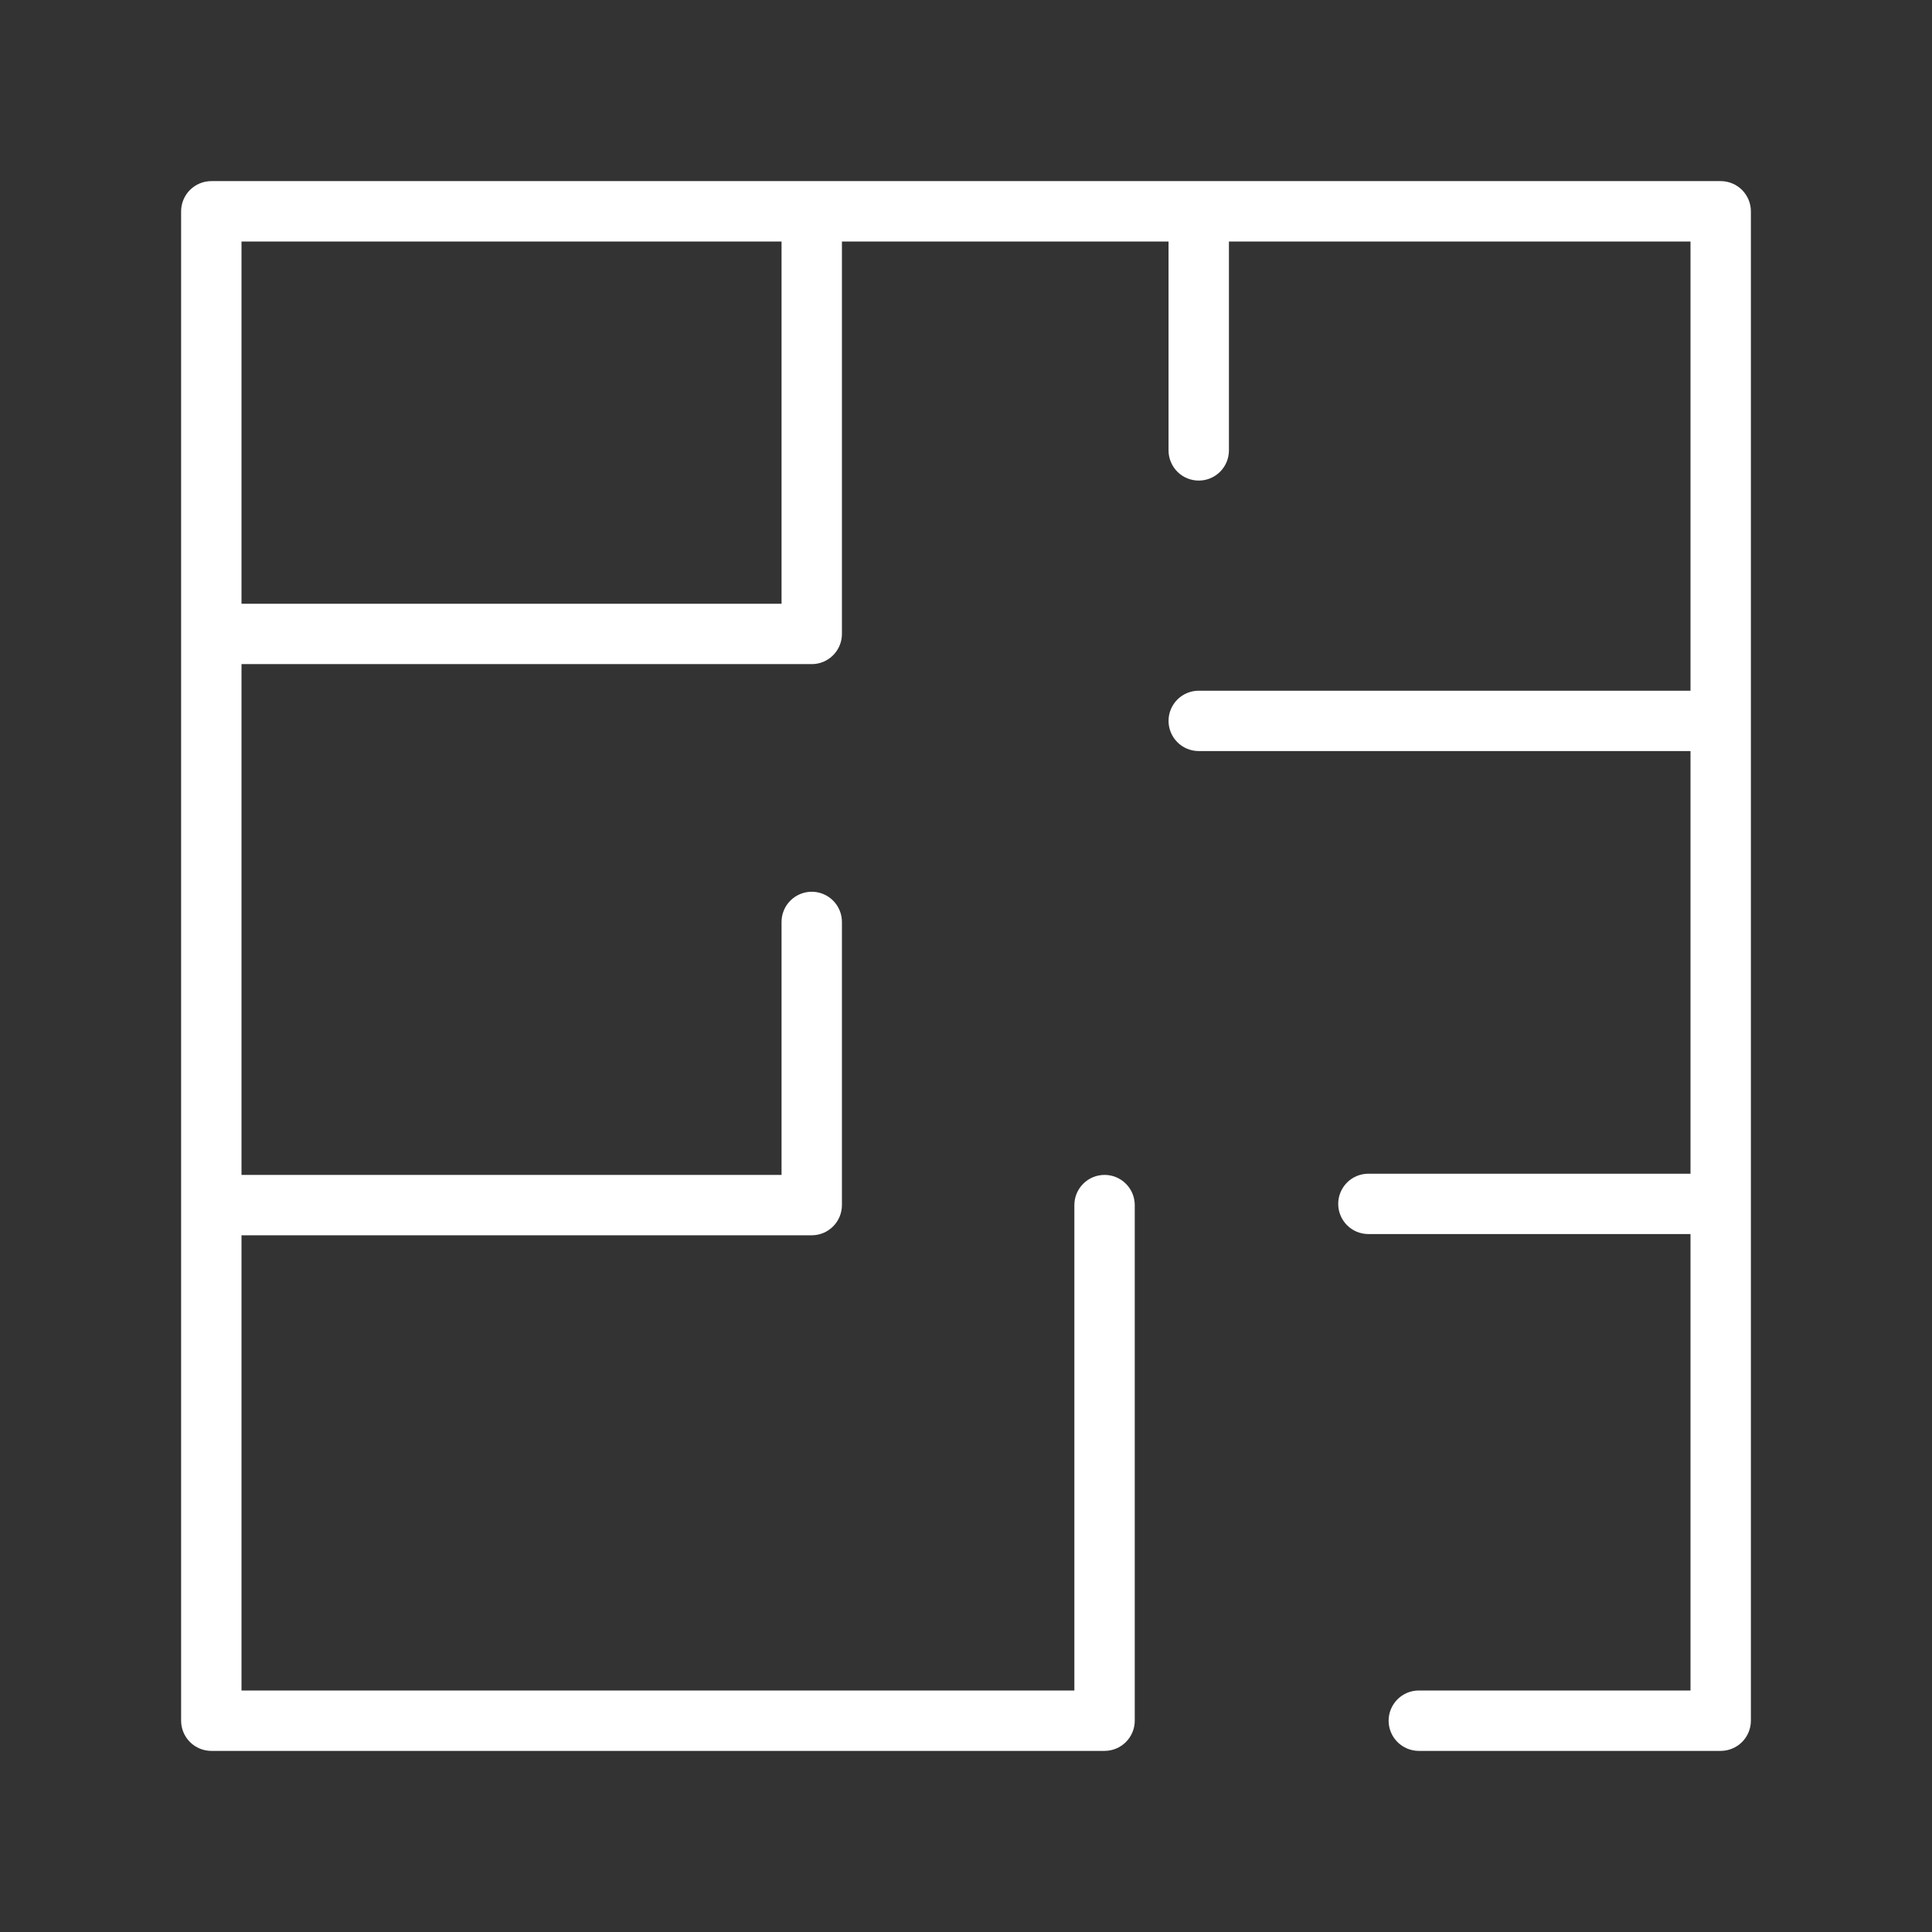 <svg width="55" height="55" viewBox="0 0 55 55" fill="none" xmlns="http://www.w3.org/2000/svg">
<rect x="0" y="0" width="55" height="55" fill="#333333" stroke="none"/>
<path d="M48.984 5.156H6.016C5.788 5.156 5.569 5.247 5.408 5.408C5.247 5.569 5.156 5.788 5.156 6.016V48.984C5.156 49.212 5.247 49.431 5.408 49.592C5.569 49.753 5.788 49.844 6.016 49.844H31.445C31.672 49.844 31.891 49.753 32.052 49.592C32.213 49.431 32.304 49.212 32.304 48.984V34.306C32.304 34.078 32.213 33.86 32.052 33.699C31.891 33.537 31.672 33.447 31.445 33.447C31.217 33.447 30.998 33.537 30.837 33.699C30.676 33.86 30.585 34.078 30.585 34.306V48.125H6.875V35.166H23.109C23.337 35.166 23.555 35.075 23.716 34.914C23.877 34.753 23.968 34.534 23.968 34.306V26.245C23.968 26.017 23.877 25.799 23.716 25.638C23.555 25.477 23.337 25.386 23.109 25.386C22.881 25.386 22.662 25.477 22.501 25.638C22.34 25.799 22.249 26.017 22.249 26.245V33.447H6.875V18.906H23.109C23.337 18.906 23.555 18.816 23.716 18.654C23.877 18.493 23.968 18.275 23.968 18.047V6.875H33.266V12.822C33.266 13.05 33.357 13.268 33.518 13.43C33.679 13.591 33.898 13.681 34.126 13.681C34.354 13.681 34.572 13.591 34.733 13.43C34.895 13.268 34.985 13.05 34.985 12.822V6.875H48.125V19.663H34.126C33.898 19.663 33.679 19.753 33.518 19.914C33.357 20.075 33.266 20.294 33.266 20.522C33.266 20.75 33.357 20.968 33.518 21.13C33.679 21.291 33.898 21.381 34.126 21.381H48.125V33.413H38.956C38.728 33.413 38.509 33.503 38.348 33.664C38.187 33.825 38.096 34.044 38.096 34.272C38.096 34.5 38.187 34.718 38.348 34.88C38.509 35.041 38.728 35.131 38.956 35.131H48.125V48.125H40.391C40.163 48.125 39.944 48.215 39.783 48.377C39.622 48.538 39.531 48.757 39.531 48.984C39.531 49.212 39.622 49.431 39.783 49.592C39.944 49.753 40.163 49.844 40.391 49.844H48.984C49.212 49.844 49.431 49.753 49.592 49.592C49.753 49.431 49.844 49.212 49.844 48.984V6.016C49.844 5.788 49.753 5.569 49.592 5.408C49.431 5.247 49.212 5.156 48.984 5.156ZM22.249 17.188H6.875V6.875H22.249V17.188Z" fill="white"/>
</svg>
